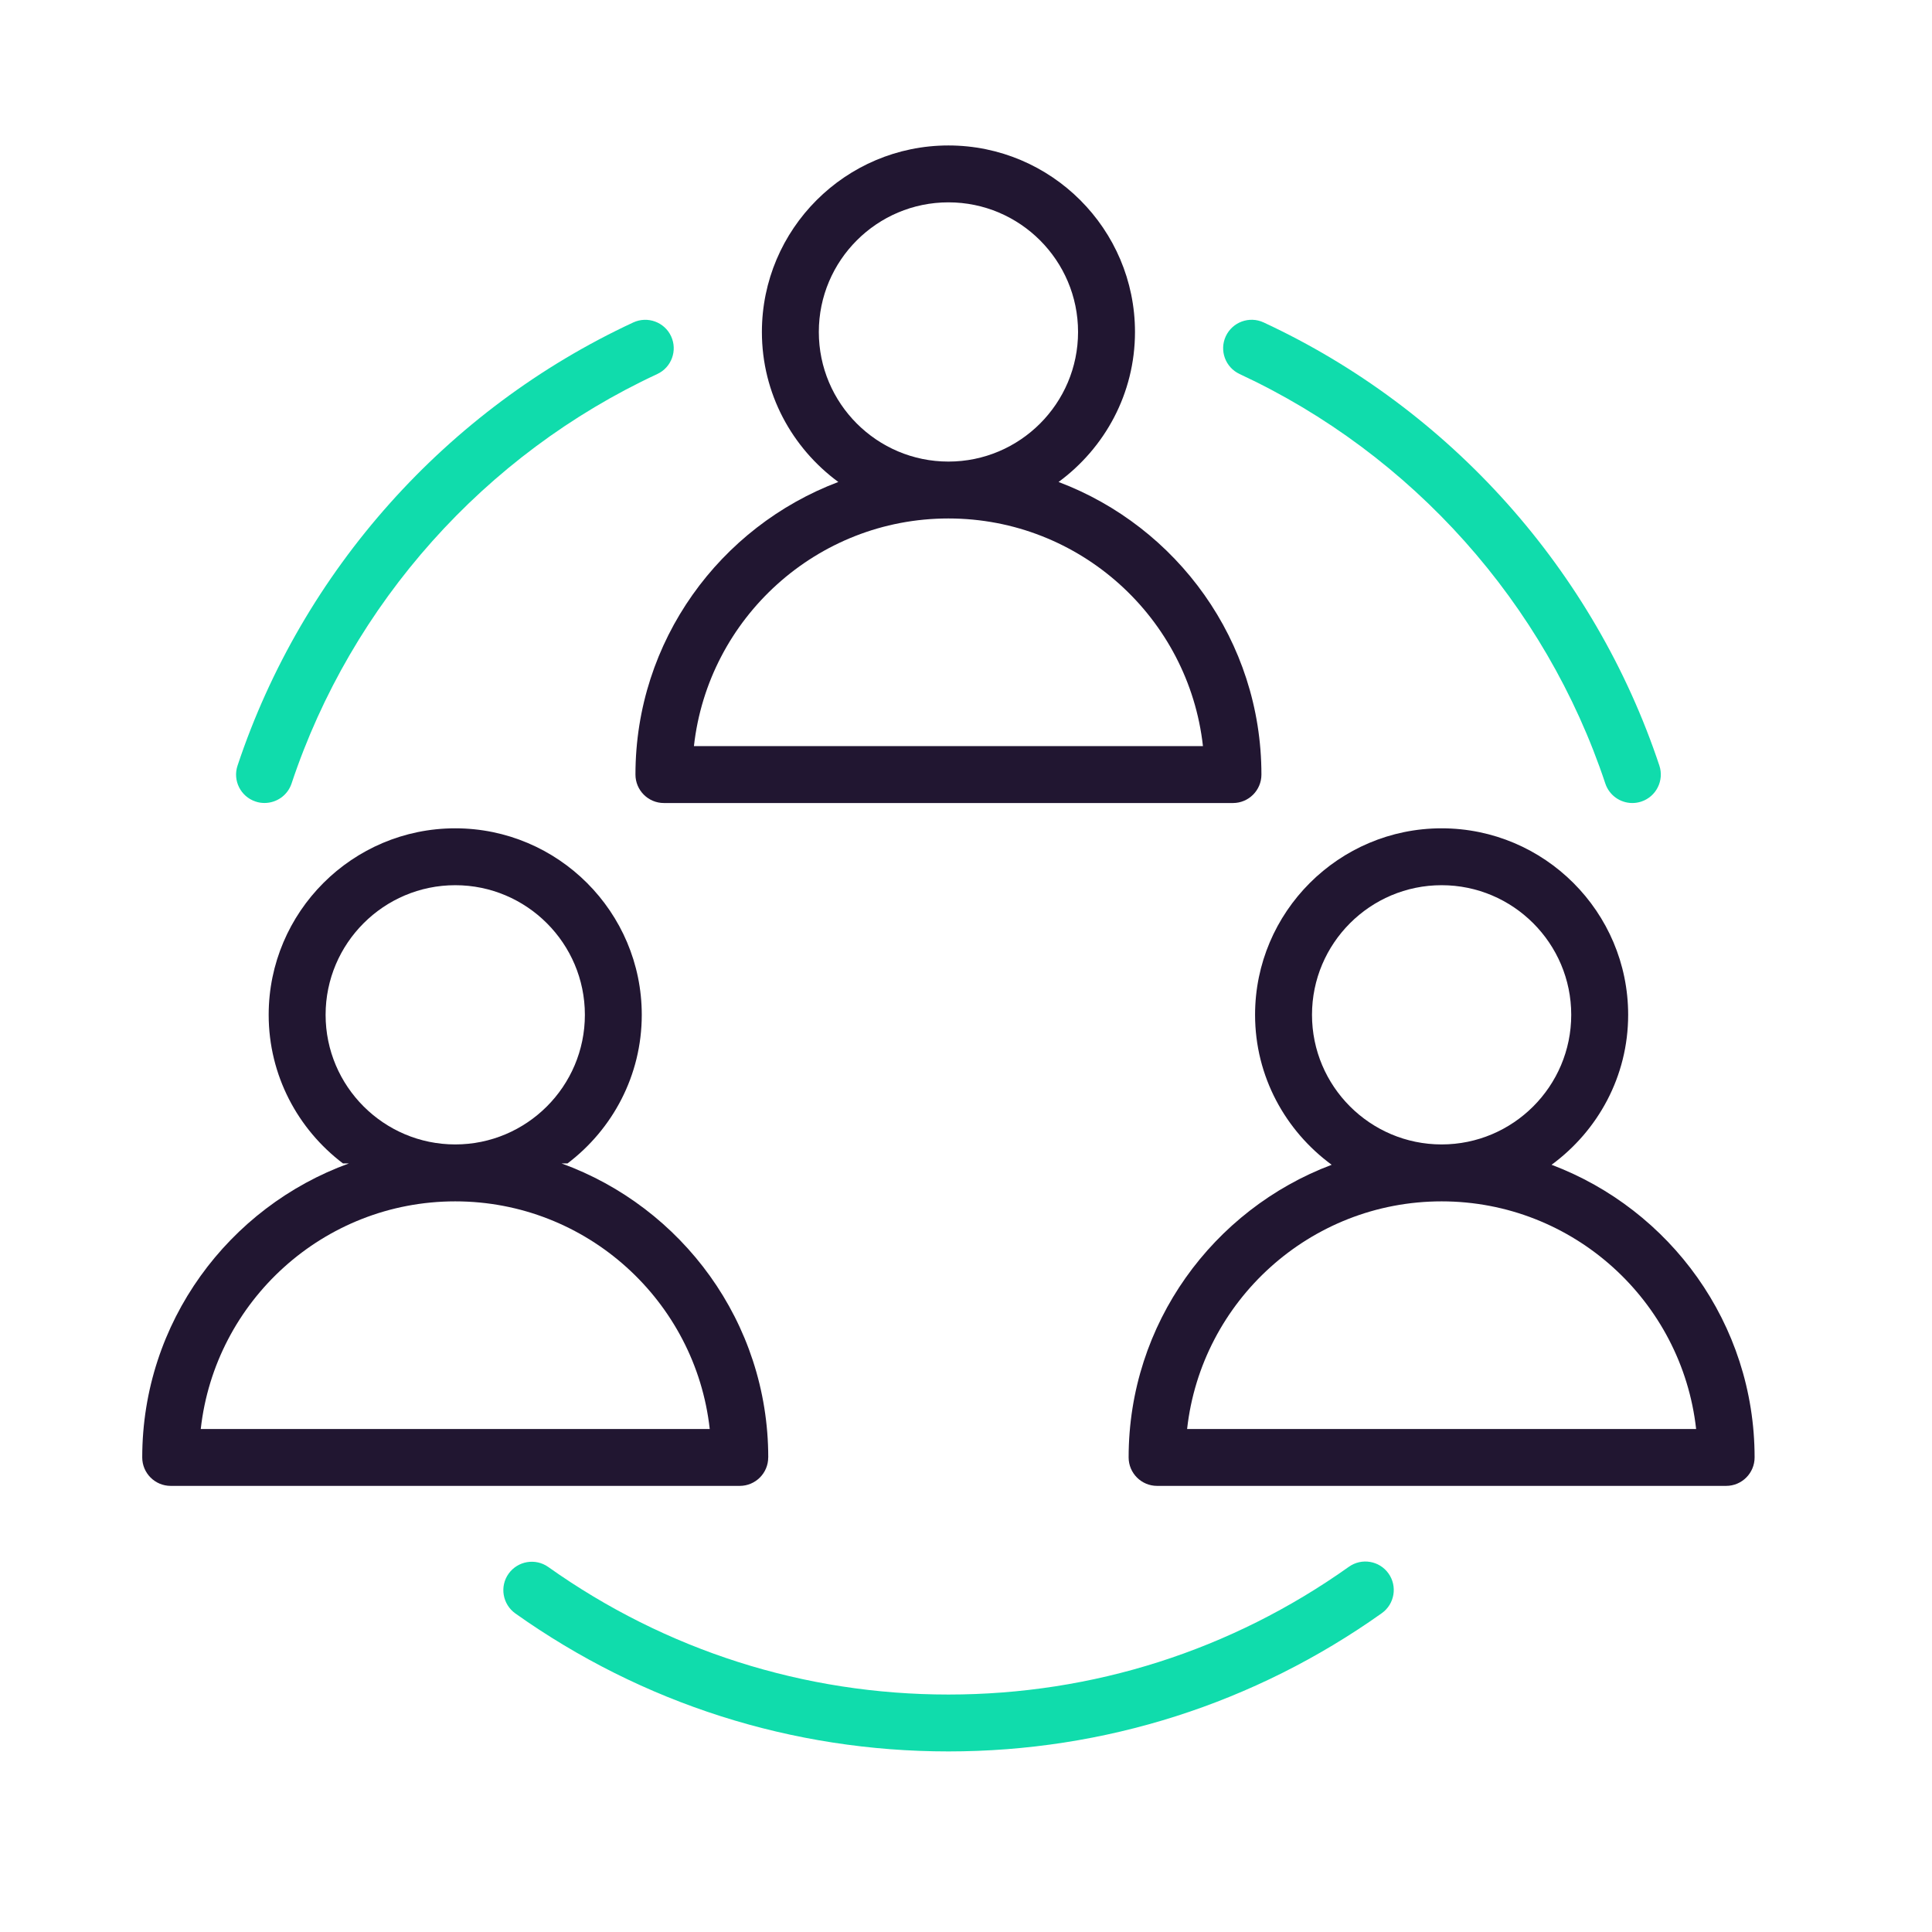 <svg width="45" height="45" viewBox="0 0 45 45" fill="none" xmlns="http://www.w3.org/2000/svg">
<path d="M36.139 27.13C37.217 26.339 37.923 25.073 37.923 23.637C37.923 21.242 35.974 19.293 33.578 19.293C31.183 19.293 29.233 21.242 29.233 23.637C29.233 25.073 29.94 26.339 31.017 27.13C28.258 28.17 26.288 30.829 26.288 33.946C26.288 34.312 26.585 34.609 26.951 34.609H40.205C40.571 34.609 40.868 34.312 40.868 33.946C40.868 30.829 38.897 28.17 36.139 27.13H36.139ZM30.559 23.637C30.559 21.973 31.913 20.618 33.578 20.618C35.243 20.618 36.597 21.973 36.597 23.637C36.597 25.302 35.243 26.656 33.578 26.656C31.913 26.656 30.559 25.302 30.559 23.637ZM27.65 33.284C27.981 30.306 30.513 27.982 33.578 27.982C36.643 27.982 39.175 30.306 39.506 33.284H27.65Z" fill="#211631"/>
<path d="M31.417 36.494C28.679 38.44 25.455 39.469 22.091 39.469C18.731 39.469 15.508 38.442 12.77 36.498C12.472 36.287 12.059 36.357 11.846 36.655C11.634 36.953 11.705 37.367 12.003 37.58C14.966 39.683 18.454 40.794 22.09 40.794C25.73 40.794 29.221 39.68 32.185 37.574C32.483 37.362 32.553 36.948 32.341 36.649C32.13 36.352 31.716 36.281 31.417 36.494Z" fill="#10DCAC"/>
<path d="M28.873 8.712C32.891 10.58 35.997 14.056 37.391 18.25C37.484 18.528 37.742 18.704 38.02 18.704C38.089 18.704 38.16 18.693 38.23 18.67C38.577 18.554 38.765 18.179 38.65 17.832C37.139 13.293 33.78 9.531 29.432 7.51C29.1 7.356 28.706 7.5 28.551 7.832C28.397 8.163 28.541 8.557 28.872 8.711L28.873 8.712Z" fill="#10DCAC"/>
<path d="M5.952 18.669C6.021 18.693 6.092 18.703 6.161 18.703C6.439 18.703 6.698 18.528 6.791 18.25C8.186 14.056 11.291 10.579 15.309 8.712C15.641 8.558 15.785 8.164 15.631 7.832C15.477 7.501 15.083 7.357 14.751 7.51C10.403 9.53 7.044 13.292 5.533 17.832C5.416 18.179 5.605 18.554 5.952 18.669L5.952 18.669Z" fill="#10DCAC"/>
<path d="M17.894 33.947C17.894 30.797 15.882 28.115 13.079 27.098H13.219C14.267 26.304 14.948 25.05 14.948 23.637C14.948 21.242 12.999 19.293 10.603 19.293C8.208 19.293 6.258 21.242 6.258 23.637C6.258 25.05 6.94 26.304 7.988 27.098H8.128C5.325 28.115 3.313 30.797 3.313 33.947C3.313 34.312 3.61 34.609 3.976 34.609H17.23C17.596 34.609 17.893 34.312 17.893 33.947H17.894ZM7.584 23.637C7.584 21.973 8.939 20.618 10.604 20.618C12.268 20.618 13.623 21.973 13.623 23.637C13.623 25.302 12.268 26.656 10.604 26.656C8.939 26.656 7.584 25.302 7.584 23.637ZM4.676 33.284C5.007 30.306 7.538 27.982 10.603 27.982C13.669 27.982 16.201 30.306 16.531 33.284H4.676Z" fill="#211631"/>
<path d="M14.801 18.041C14.801 18.407 15.098 18.704 15.464 18.704H28.718C29.084 18.704 29.381 18.407 29.381 18.041C29.381 14.925 27.412 12.267 24.656 11.226C25.732 10.435 26.436 9.167 26.436 7.732C26.436 5.337 24.486 3.388 22.091 3.388C19.695 3.388 17.746 5.337 17.746 7.732C17.746 9.167 18.45 10.435 19.526 11.226C16.77 12.267 14.801 14.925 14.801 18.041H14.801ZM19.072 7.732C19.072 6.067 20.426 4.713 22.091 4.713C23.756 4.713 25.11 6.067 25.11 7.732C25.11 9.397 23.756 10.751 22.091 10.751C20.426 10.751 19.072 9.397 19.072 7.732ZM22.091 12.076C25.156 12.076 27.688 14.4 28.019 17.378H16.163C16.494 14.4 19.026 12.076 22.09 12.076H22.091Z" fill="#211631"/>
</svg>
